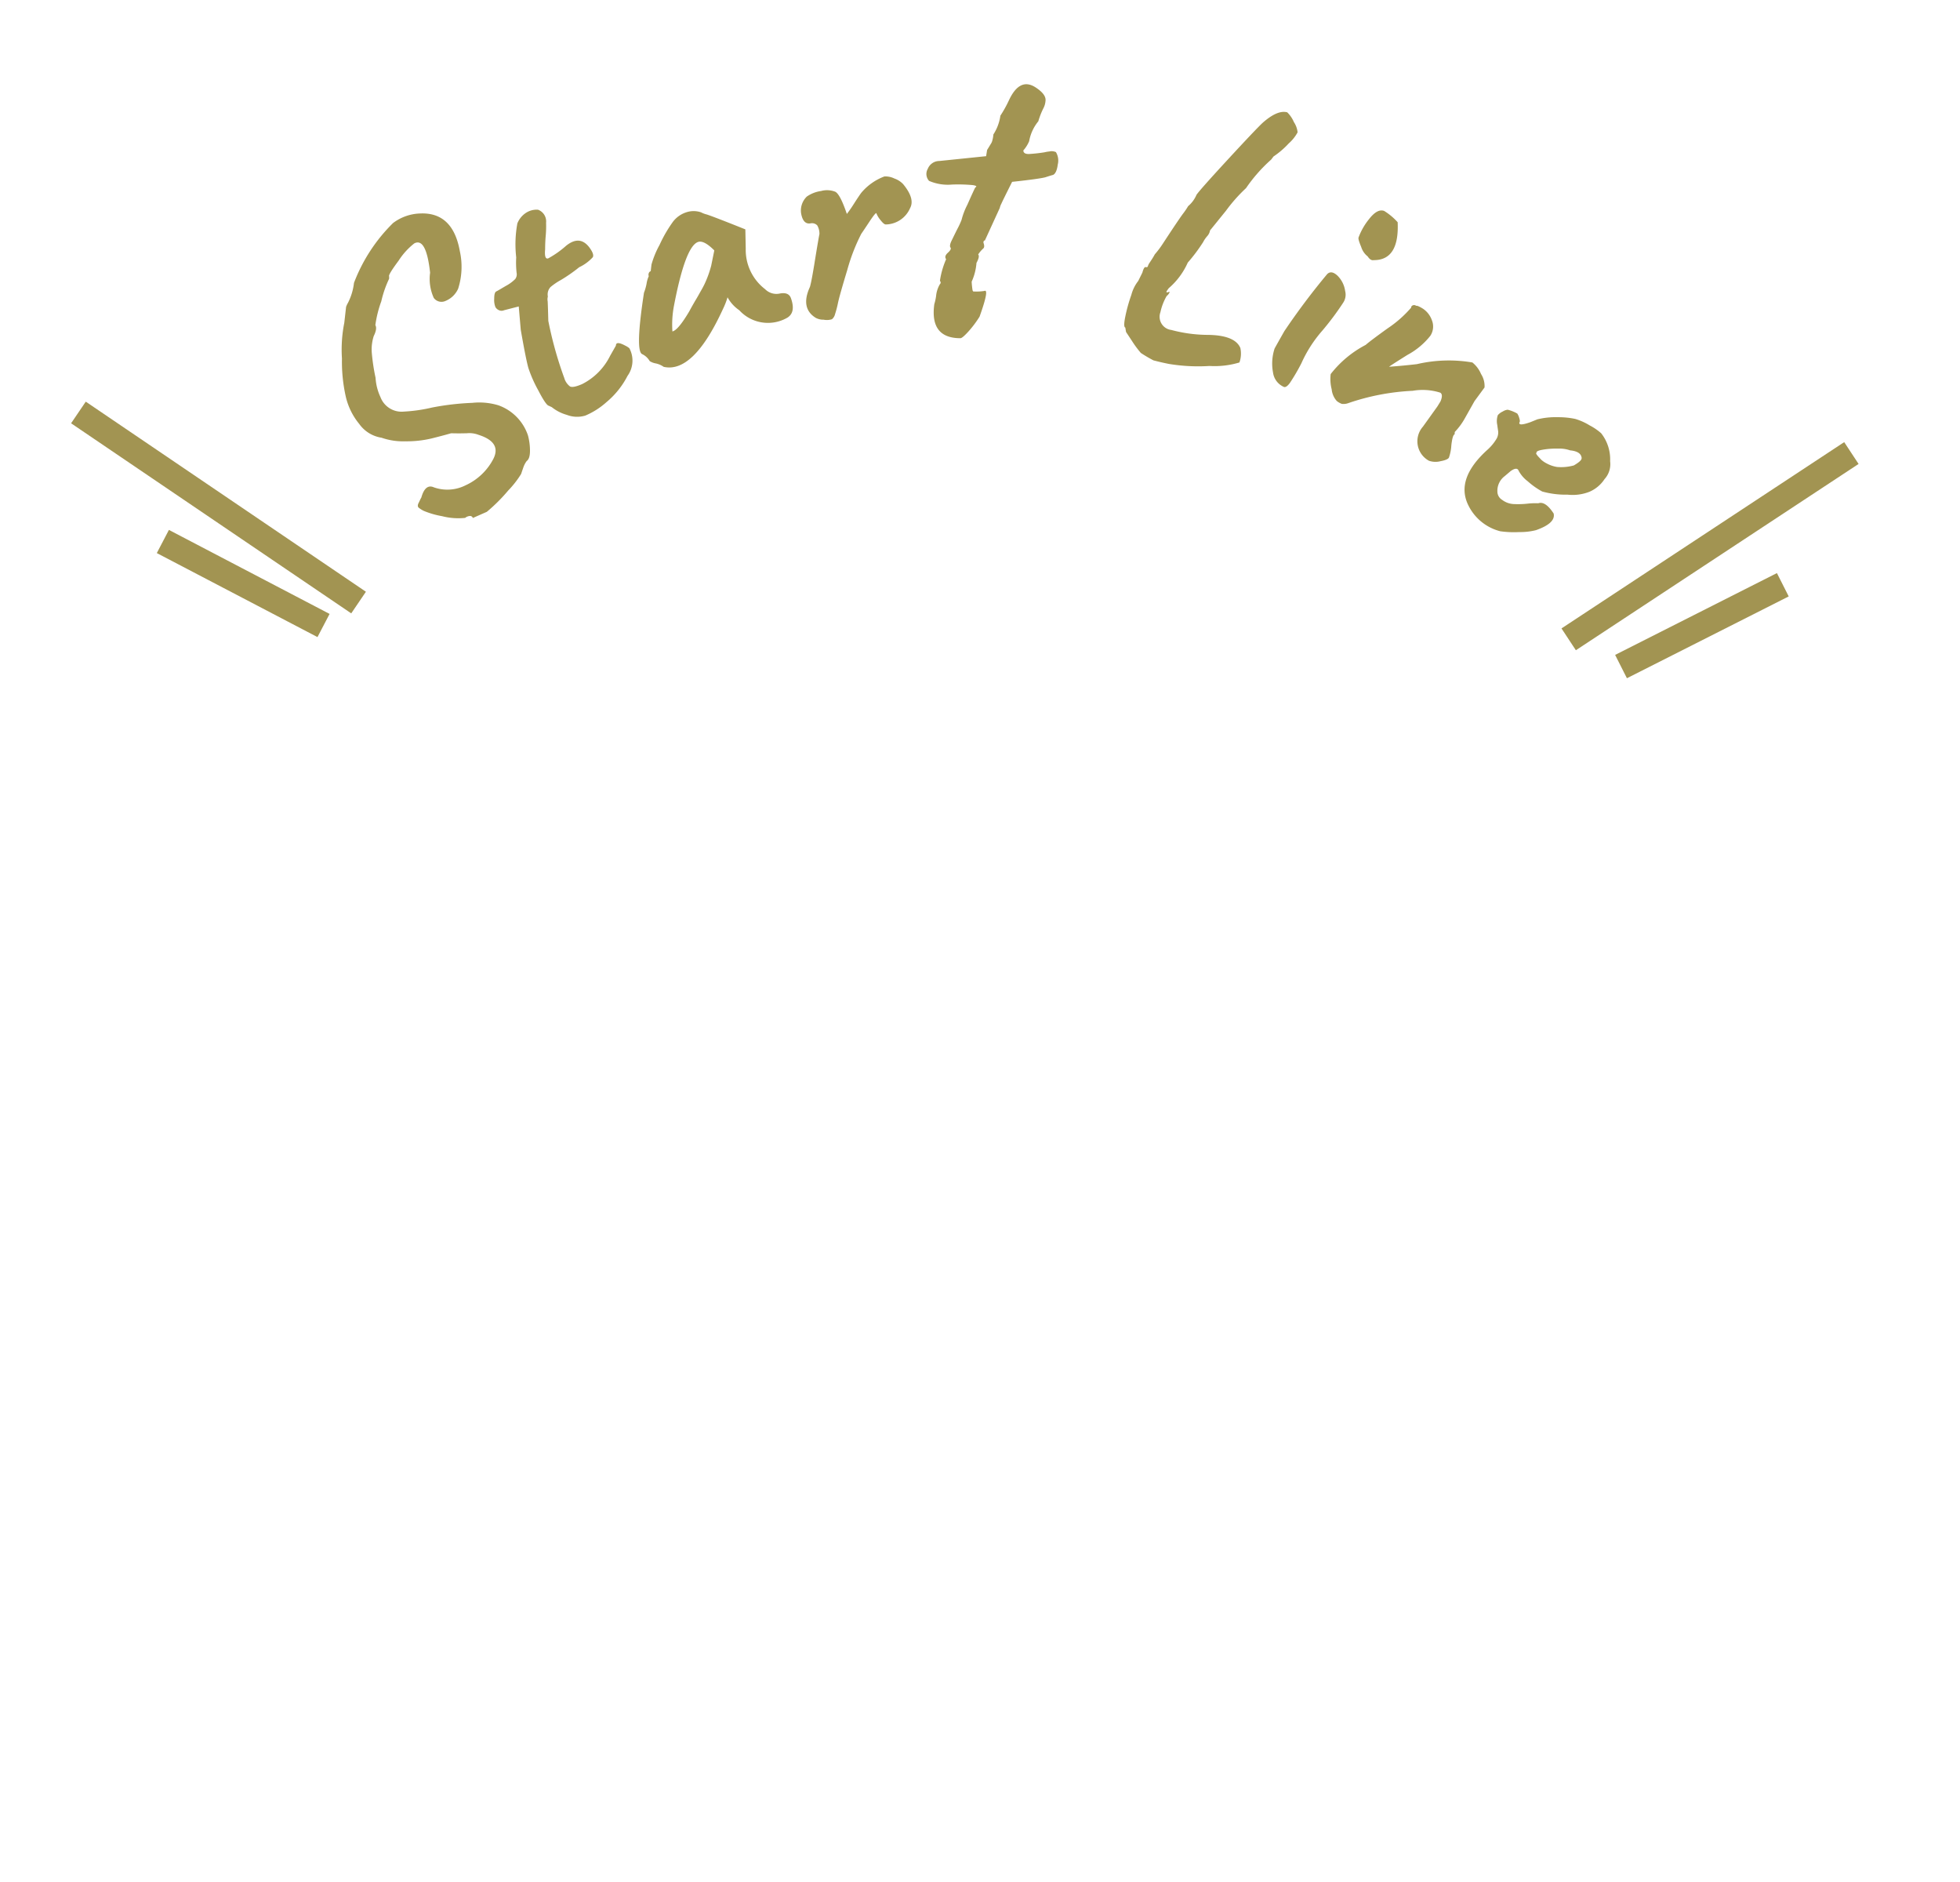 <svg xmlns="http://www.w3.org/2000/svg" width="75" height="72" viewBox="0 0 75 72"><defs><clipPath id="a"><path data-name="長方形 19944" transform="translate(17692 -16281)" fill="none" stroke="#707070" d="M0 0h75v72H0z"/></clipPath></defs><g data-name="マスクグループ 1193" transform="translate(-17692 16281)" clip-path="url(#a)"><g data-name="アートワーク 131"><g data-name="グループ 41913"><g data-name="グループ 41912" fill="#a29452"><path data-name="パス 114066" d="M17707.041-16272.468a1.812 1.812 0 011.032-.365q1.255-.058 1.523 1.443a2.753 2.753 0 01-.065 1.435.9.9 0 01-.484.468.365.365 0 01-.448-.115 1.748 1.748 0 01-.141-.965q-.15-1.362-.606-1.121a2.676 2.676 0 00-.6.662c-.272.365-.392.566-.362.6v.089a4.166 4.166 0 00-.3.865 4.378 4.378 0 00-.227.91c.053.091.031.231-.063.422a1.678 1.678 0 00-.075.615 7.612 7.612 0 00.146.979 2.025 2.025 0 00.189.741.862.862 0 00.884.552 6.078 6.078 0 001.09-.156 10.053 10.053 0 011.539-.179 2.533 2.533 0 011 .094 1.846 1.846 0 011.13 1.153 2.245 2.245 0 01.077.587c0 .2-.042.333-.126.392a.891.891 0 00-.129.248q-.051.146-.084.246a3.691 3.691 0 01-.492.631 6.577 6.577 0 01-.82.818l-.536.236a.108.108 0 00-.1-.077.314.314 0 00-.194.073 2.484 2.484 0 01-.884-.066 3.288 3.288 0 01-.694-.2 1.076 1.076 0 01-.194-.12.1.1 0 01-.038-.087.219.219 0 01.022-.083c.011-.022.03-.058.053-.11s.044-.089.059-.114c.1-.356.261-.486.478-.389a1.551 1.551 0 001.213-.077 2.252 2.252 0 001.07-1.022c.206-.421.014-.723-.574-.91a.978.978 0 00-.446-.06q-.313.009-.6 0-.324.093-.755.2a4.106 4.106 0 01-1 .108 2.5 2.5 0 01-.909-.137 1.289 1.289 0 01-.856-.53 2.54 2.54 0 01-.523-1.09 6.09 6.09 0 01-.136-1.411 5.221 5.221 0 01.089-1.363l.069-.61a.819.819 0 01.071-.154 2.212 2.212 0 00.231-.765 6.4 6.4 0 011.496-2.291z"/><path data-name="パス 114067" d="M17711.099-16269.13a.287.287 0 01-.141-.121.731.731 0 01-.047-.32c0-.16.025-.254.08-.28s.177-.1.364-.21a1.525 1.525 0 00.359-.262.3.3 0 00.054-.241 3.5 3.5 0 01-.015-.589 4.407 4.407 0 01.044-1.3.864.864 0 01.3-.384.741.741 0 01.493-.139.477.477 0 01.306.5 3.979 3.979 0 01-.015.509 5.8 5.8 0 00-.021.5c-.025.273.015.389.121.35a3.668 3.668 0 00.678-.478q.518-.42.884.049c.135.179.183.308.141.386a1.669 1.669 0 01-.52.383 6.08 6.08 0 01-.7.488 2.413 2.413 0 00-.4.272.418.418 0 00-.1.363.4.4 0 00-.007.183q.01.188.024.744a14.447 14.447 0 00.61 2.185.622.622 0 00.22.326c.078.042.233.011.465-.09a2.4 2.4 0 001.072-1.085l.22-.386c0-.129.12-.128.358 0a.723.723 0 01.157.1 1 1 0 01-.071 1.058 3.228 3.228 0 01-.809 1.007 2.893 2.893 0 01-.805.511 1.093 1.093 0 01-.71-.028 1.6 1.6 0 01-.572-.293l-.116-.055c-.073-.013-.208-.212-.409-.6a4.968 4.968 0 01-.372-.844c-.063-.221-.161-.71-.292-1.462l-.077-.893-.562.145a.235.235 0 01-.189.001z"/><path data-name="パス 114068" d="M17716.861-16267.185a.66.66 0 00-.29-.268q-.27-.125.071-2.348a1.911 1.911 0 00.1-.351 1.107 1.107 0 01.083-.283.158.158 0 010-.113.123.123 0 01.075-.079l.029-.25a3.445 3.445 0 01.308-.751 5.176 5.176 0 01.512-.886 1.042 1.042 0 01.509-.363.883.883 0 01.568 0 .906.906 0 00.223.083q.321.108 1.472.569l.015.739a1.891 1.891 0 00.74 1.548.607.607 0 00.567.167c.223-.041.364.017.421.175.13.36.087.609-.132.747a1.484 1.484 0 01-1.844-.283 1.408 1.408 0 01-.448-.494 2.989 2.989 0 01-.178.453q-1.131 2.464-2.267 2.207a.8.8 0 00-.3-.13.653.653 0 01-.234-.089zm1.847-4.557q-.488.176-.923 2.464a3.829 3.829 0 00-.055.958c.147-.033.361-.289.645-.769q.079-.148.221-.394c.1-.163.163-.282.206-.357s.1-.173.161-.3a4.057 4.057 0 00.252-.7l.118-.58q-.402-.403-.625-.322z"/><path data-name="パス 114069" d="M17725.84-16274.249a.762.762 0 01.383.078.841.841 0 01.334.213q.464.561.268.92a1.032 1.032 0 01-.931.625c-.048 0-.114-.055-.2-.165a.908.908 0 01-.157-.258c-.008-.045-.1.062-.273.324s-.275.413-.306.456a7.192 7.192 0 00-.538 1.389q-.288.949-.352 1.245a3.891 3.891 0 01-.116.445.359.359 0 01-.117.19.639.639 0 01-.317.018.628.628 0 01-.3-.069q-.6-.369-.227-1.183.065-.21.2-1.064c.093-.57.148-.888.165-.958a.63.63 0 00-.084-.334.276.276 0 00-.255-.078q-.289.051-.364-.392a.744.744 0 01.22-.633 1.267 1.267 0 01.547-.213.861.861 0 01.543.029c.125.065.272.347.442.849a4.776 4.776 0 00.274-.395c.128-.2.218-.332.272-.407a2.123 2.123 0 01.889-.632z"/><path data-name="パス 114070" d="M17731.159-16275.245c0 .093.072.139.212.137a5.814 5.814 0 00.6-.066 1.2 1.2 0 01.182-.031.394.394 0 01.252.024.625.625 0 01.071.474c-.029.225-.091.357-.182.4-.01 0-.108.029-.293.089-.149.04-.573.1-1.272.175q-.352.7-.413.839a.622.622 0 00-.06.162l-.569 1.242c-.037 0-.056.028-.055.085.04.111.037.185-.009.223a1.111 1.111 0 00-.193.228c.047.046.026.153-.065.323a2.114 2.114 0 01-.184.717 3.048 3.048 0 00.033.321c.01.047.034.065.071.055a1.94 1.94 0 00.378-.02c.138-.067.079.26-.18.983a4.037 4.037 0 01-.432.574c-.151.166-.251.249-.3.25q-1.176 0-1-1.3a2.013 2.013 0 00.069-.316 1.084 1.084 0 01.146-.451.084.084 0 000-.126 3.216 3.216 0 01.238-.83q-.085-.109.066-.246t.1-.2c-.033-.047-.019-.136.045-.267s.137-.283.223-.452a2.99 2.99 0 00.156-.338 2.693 2.693 0 01.221-.578c.158-.357.259-.579.305-.663.073-.039.043-.068-.093-.09a6 6 0 00-.805-.021 1.81 1.81 0 01-.871-.141.392.392 0 01-.049-.461.475.475 0 01.443-.3l1.789-.184.038-.238a6.16 6.16 0 00.1-.163l.061-.1a.357.357 0 00.028-.063 1.135 1.135 0 00.051-.267 1.775 1.775 0 00.268-.719 4.587 4.587 0 00.33-.594q.41-.874 1.01-.492.425.274.386.526a.722.722 0 01-.086.289 2.808 2.808 0 00-.188.486 1.656 1.656 0 00-.351.762 1.309 1.309 0 01-.222.353z"/><path data-name="パス 114071" d="M17735.554-16270.25l.159-.32c.041-.153.084-.224.128-.212s.074 0 .083-.035a.452.452 0 01.063-.128c.1-.148.166-.255.2-.322a3.691 3.691 0 00.317-.423q.59-.9.76-1.129a2.689 2.689 0 00.2-.294 1.169 1.169 0 00.321-.435q.138-.2 1.184-1.334t1.336-1.41c.382-.341.7-.479.951-.411a1.138 1.138 0 01.255.373.869.869 0 01.142.393 1.553 1.553 0 01-.339.424 3.259 3.259 0 01-.583.5l-.091.12a5.953 5.953 0 00-.96 1.09 6.071 6.071 0 00-.768.866c-.4.493-.6.743-.609.75a.436.436 0 01-.1.212 1.115 1.115 0 00-.165.238 6.454 6.454 0 01-.588.784 2.771 2.771 0 01-.728.979c-.074.1-.1.146-.091.149l.048.013c.057-.032.081-.033.073 0a.366.366 0 01-.11.138 2.114 2.114 0 00-.238.617.508.508 0 00.416.68 5.492 5.492 0 001.342.188c.723 0 1.158.166 1.3.5a1.012 1.012 0 01-.035.556 3.285 3.285 0 01-1.144.134 6.865 6.865 0 01-1.553-.078 9.142 9.142 0 01-.594-.137 5.329 5.329 0 01-.481-.283 3.946 3.946 0 01-.341-.461c-.143-.217-.22-.332-.226-.343l-.028-.167c-.053-.015-.054-.155 0-.421a6.043 6.043 0 01.231-.829 1.453 1.453 0 01.263-.532z"/><path data-name="パス 114072" d="M17742.783-16270.511q.157-.16.389.05a1.02 1.02 0 01.3.591.554.554 0 01-.081.46 10.742 10.742 0 01-.794 1.062 4.942 4.942 0 00-.8 1.248 7.5 7.5 0 01-.443.756c-.1.131-.177.177-.242.139a.7.7 0 01-.4-.548 1.841 1.841 0 01.062-.917c.173-.312.3-.533.373-.663a26.625 26.625 0 011.636-2.178zm2.183-2.419a2.354 2.354 0 01.516.432q.066 1.458-.92 1.45c-.078.017-.154-.03-.228-.143a.74.74 0 01-.248-.364c-.084-.2-.117-.318-.1-.361a2.484 2.484 0 01.4-.7c.213-.274.405-.379.58-.314z"/><path data-name="パス 114073" d="M17746.448-16264.677l.556-.776.117-.191c.073-.174.07-.285-.009-.334a2.235 2.235 0 00-1.056-.071 8.824 8.824 0 00-2.453.468.532.532 0 01-.258.032.674.674 0 01-.194-.111.785.785 0 01-.194-.447 1.588 1.588 0 01-.038-.582 4.1 4.1 0 011.339-1.116q.177-.156.836-.63a4.435 4.435 0 00.908-.8l-.005-.019a.123.123 0 01.192-.046c.031-.014.118.022.261.11a.879.879 0 01.34.437.643.643 0 01-.058.6 2.8 2.8 0 01-.873.729c-.461.288-.695.44-.705.455a23.49 23.49 0 001.064-.1 5.374 5.374 0 012.123-.064 1.114 1.114 0 01.331.441.85.85 0 01.134.516l-.383.521-.378.672a2.5 2.5 0 01-.377.508l-.008.093c-.052.012-.093.152-.124.416a1.714 1.714 0 01-.094.477c-.032.052-.139.1-.319.133a.771.771 0 01-.442-.016.847.847 0 01-.233-1.305z"/><path data-name="パス 114074" d="M17750.46-16262.587a1.245 1.245 0 01-.347-.4c-.04-.109-.143-.106-.307.009l-.236.2a.7.7 0 00-.272.582.373.373 0 00.183.32.792.792 0 00.421.159 3.43 3.43 0 00.535-.013 2.693 2.693 0 01.425-.016c.182-.063.378.067.589.392q.083.37-.675.636a2.414 2.414 0 01-.636.073 3.785 3.785 0 01-.73-.03 1.874 1.874 0 01-1.221-.989q-.507-1.01.725-2.126a1.809 1.809 0 00.36-.438.492.492 0 00.054-.271 11.211 11.211 0 01-.035-.246.689.689 0 01.022-.373.54.54 0 01.19-.14.416.416 0 01.189-.067 1.437 1.437 0 01.366.147.583.583 0 01.074.169c.029.088.031.145.006.173q-.04.151.426-.015l.261-.106a2.932 2.932 0 01.784-.082 3.129 3.129 0 01.663.065 2.291 2.291 0 01.556.249 2.149 2.149 0 01.439.3 1.611 1.611 0 01.343 1.071.848.848 0 01-.212.681 1.309 1.309 0 01-.58.487 1.758 1.758 0 01-.837.11 3.326 3.326 0 01-.969-.12 2.881 2.881 0 01-.554-.391zm2.063-.884c-.011-.171-.158-.272-.444-.3a1.229 1.229 0 00-.455-.066 3 3 0 00-.588.041q-.266.045-.24.123c-.02.007-.021.026 0 .054a.708.708 0 00.08.1l.1.107a.949.949 0 00.217.146 1.219 1.219 0 00.39.131 1.817 1.817 0 00.64-.059c.204-.119.304-.211.297-.277z"/></g><g data-name="グループ 3502" fill="none" stroke="#a29452"><path data-name="線 3151" d="M17705.721-16257.948l-10.72-7.272"/><path data-name="線 3150" d="M17704.38-16257.07l-6.148-3.214"/></g><g data-name="グループ 9396" fill="none" stroke="#a29452"><path data-name="線 26" d="M17752.026-16256.541l10.818-7.127"/><path data-name="線 3149" d="M17754.029-16255.499l6.191-3.13"/></g></g></g></g></svg>